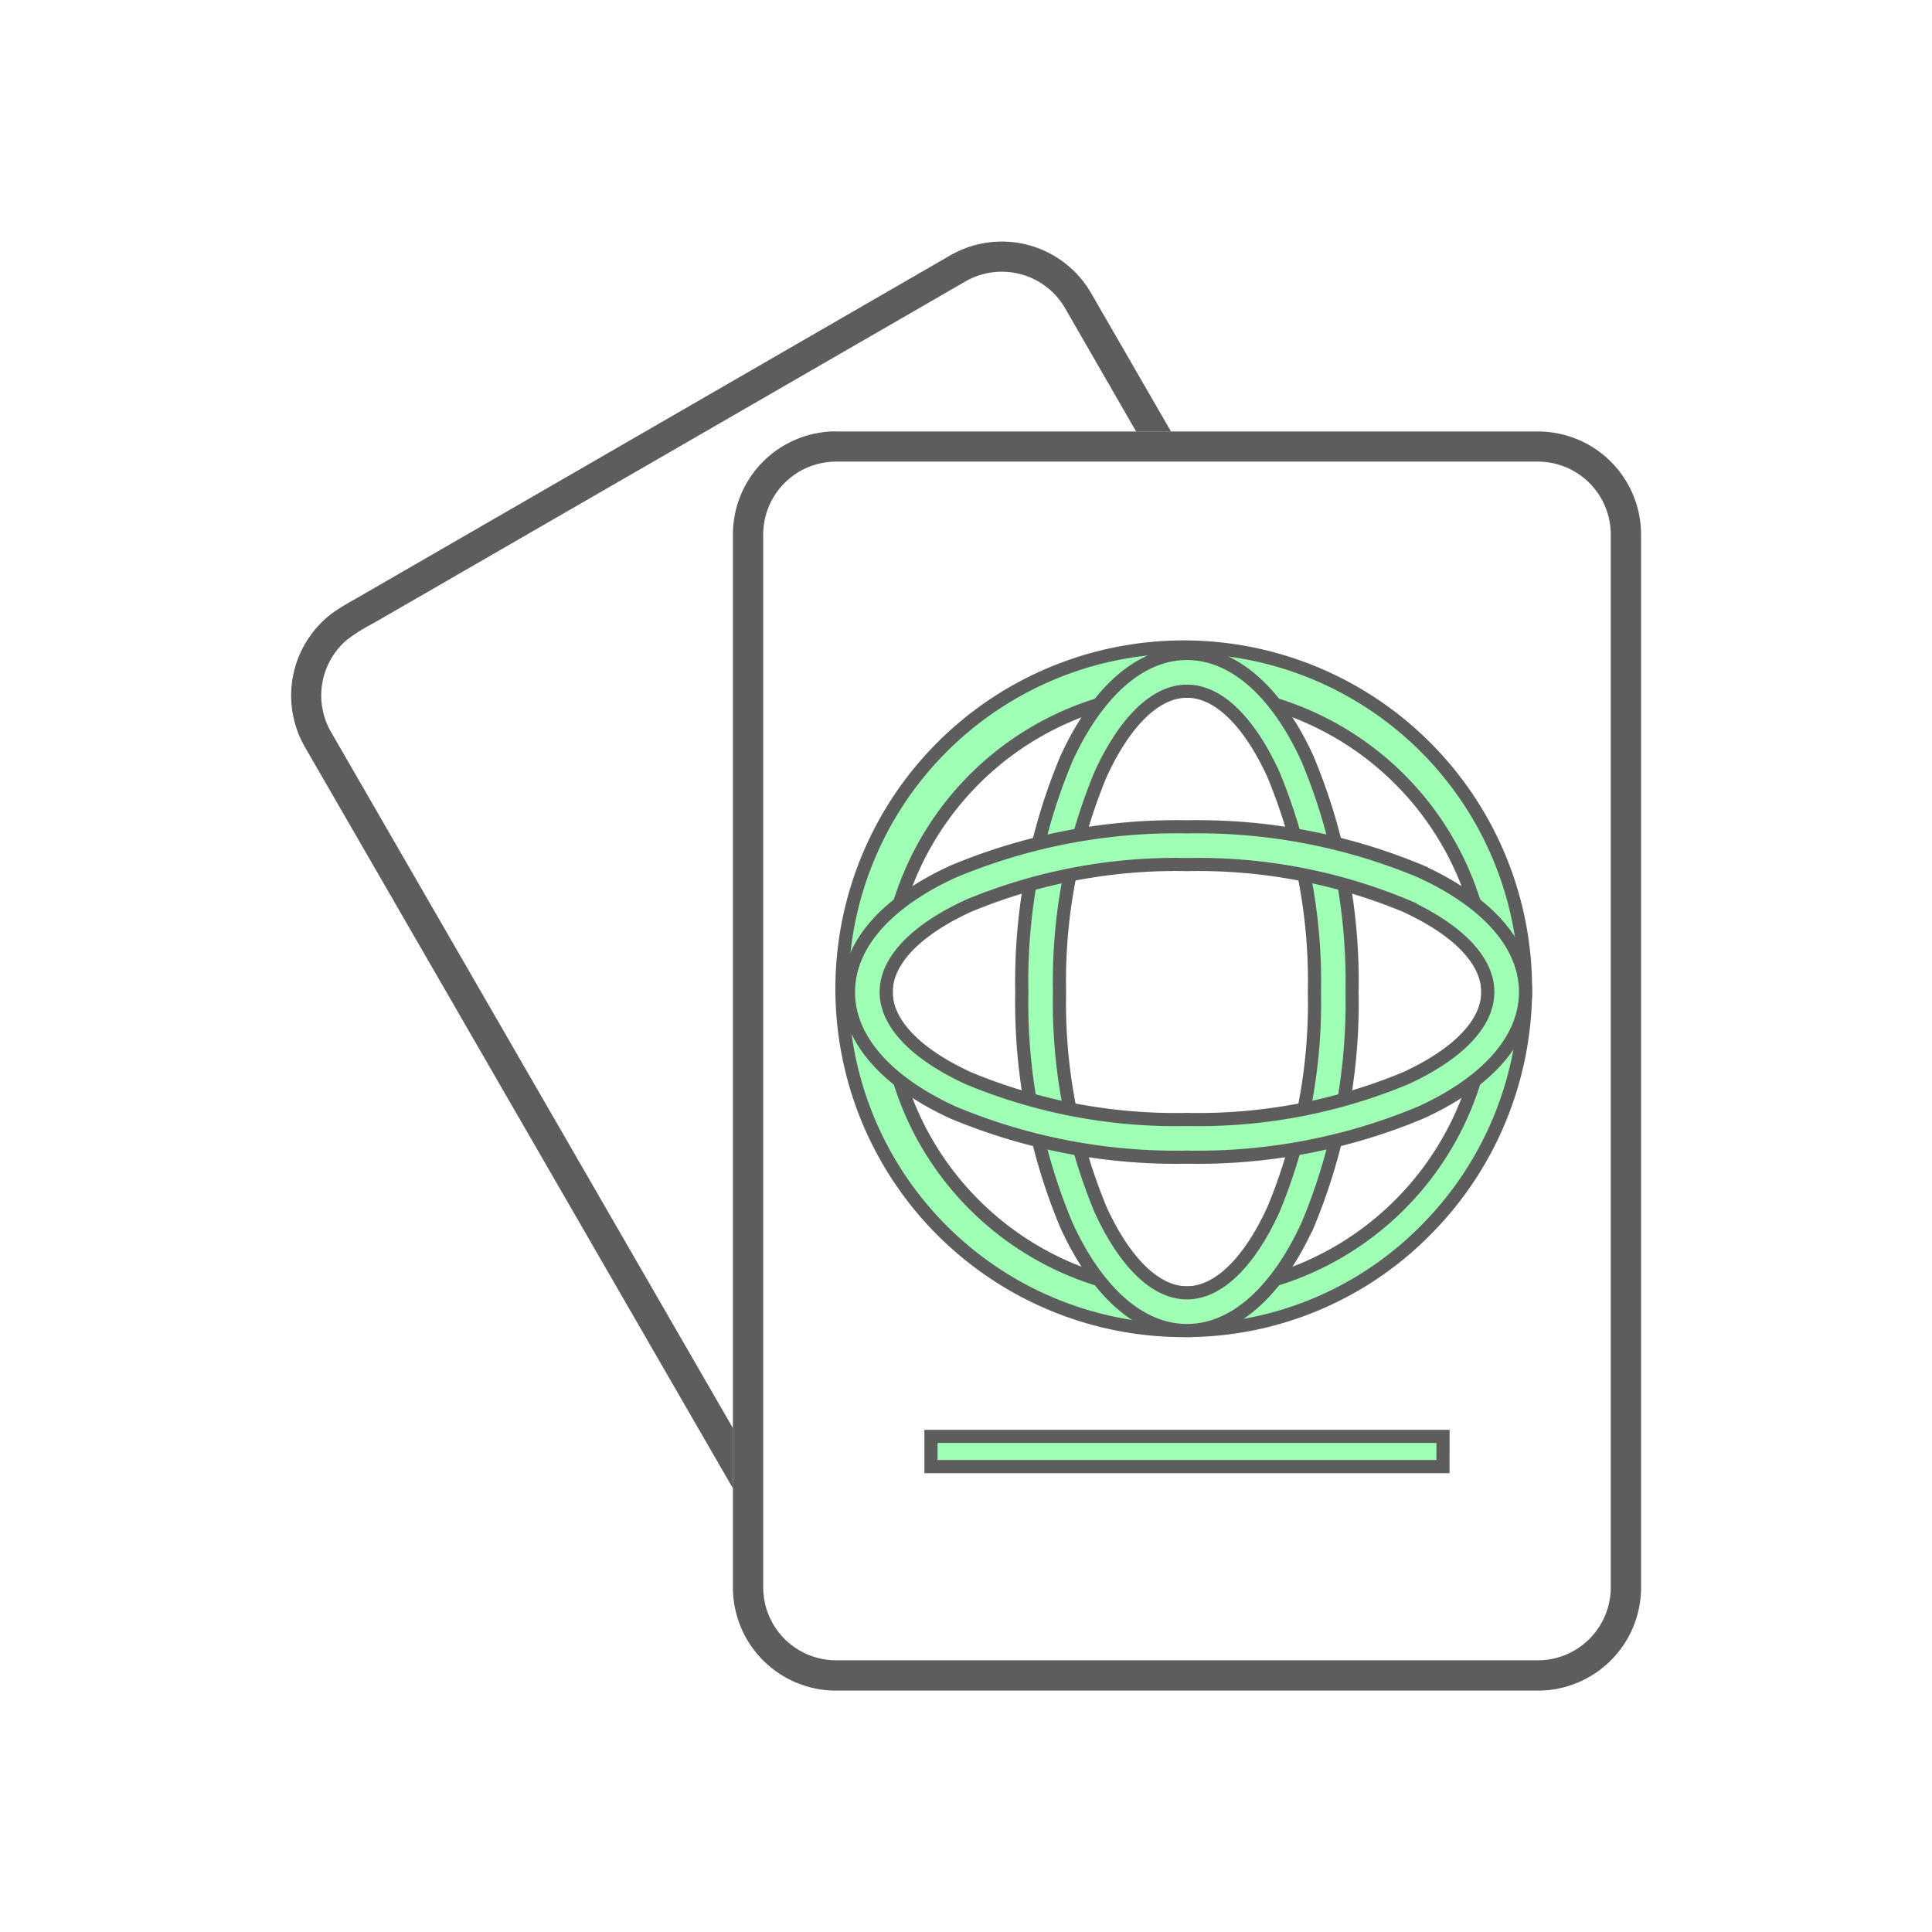 <svg xmlns="http://www.w3.org/2000/svg" width="88.181" height="88.181" viewBox="0 0 88.181 88.181"><defs><style>.a{fill:#5d5d5d;}.b{fill:#9effb5;stroke:#5d5d5d;stroke-width:0.6px;}.c{fill:none;}</style></defs><g transform="translate(13.285 11.024)"><path class="a" d="M7.285,1.525h32.05a4.707,4.707,0,0,1,4.7,4.7V54.294a4.707,4.707,0,0,1-4.7,4.7H7.285a4.707,4.707,0,0,1-4.7-4.7V6.22a4.707,4.707,0,0,1,4.7-4.7ZM39.335,2.9H7.285A3.329,3.329,0,0,0,3.968,6.22V54.294a3.329,3.329,0,0,0,3.317,3.317h32.05a3.329,3.329,0,0,0,3.317-3.317V6.22A3.329,3.329,0,0,0,39.335,2.9Z" transform="translate(17.582 7.145)"/><path class="a" d="M3.905,17.2,31.127,1.479A4.706,4.706,0,0,1,37.539,3.2l3.653,6.327H39.6L36.35,3.885a3.334,3.334,0,0,0-4.533-1.216L4.788,18.273a8.177,8.177,0,0,0-1.232.776,3.341,3.341,0,0,0-.712,4.177L21.2,55.021V57.77L1.655,23.916A4.706,4.706,0,0,1,2.928,17.8a10.175,10.175,0,0,1,.978-.6Z" transform="translate(-1.028 -0.853)"/><path class="b" d="M18.689,33.451A15.6,15.6,0,1,1,29.573,28.88,15.4,15.4,0,0,1,18.689,33.451ZM8.98,27.708A13.73,13.73,0,1,0,4.959,18,13.687,13.687,0,0,0,8.98,27.708Z" transform="translate(22.204 16.254)"/><path class="b" d="M11.266,31.729c1.478,0,2.876-1.468,3.942-3.791A24.564,24.564,0,0,0,17.082,18a24.565,24.565,0,0,0-1.875-9.939C14.142,5.738,12.744,4.27,11.266,4.27S8.389,5.738,7.324,8.061A24.565,24.565,0,0,0,5.449,18a24.565,24.565,0,0,0,1.875,9.939C8.389,30.261,9.788,31.729,11.266,31.729Zm5.5-3.078c-1.351,2.946-3.292,4.8-5.5,4.8s-4.151-1.854-5.5-4.8A26.286,26.286,0,0,1,3.727,18,26.286,26.286,0,0,1,5.764,7.348c1.351-2.946,3.292-4.8,5.5-4.8s4.151,1.854,5.5,4.8A26.286,26.286,0,0,1,18.8,18,26.286,26.286,0,0,1,16.768,28.651Z" transform="translate(29.626 16.254)"/><path class="b" d="M32.418,10.577c0-1.478-1.44-2.876-3.769-3.942A24.666,24.666,0,0,0,18.689,4.76,24.666,24.666,0,0,0,8.728,6.635C6.4,7.7,4.959,9.1,4.959,10.577s1.44,2.876,3.769,3.942a24.666,24.666,0,0,0,9.961,1.875,24.666,24.666,0,0,0,9.961-1.875C30.978,13.453,32.418,12.055,32.418,10.577Zm-3.056-5.5c2.952,1.351,4.778,3.292,4.778,5.5s-1.826,4.151-4.778,5.5a26.39,26.39,0,0,1-10.674,2.037A26.391,26.391,0,0,1,8.015,16.079c-2.952-1.351-4.778-3.292-4.778-5.5s1.826-4.151,4.778-5.5A26.39,26.39,0,0,1,18.689,3.038,26.391,26.391,0,0,1,29.362,5.075Z" transform="translate(22.204 23.677)"/><path class="b" d="M26.659,6.221H3.29V4.843h23.37Z" transform="translate(25.917 49.693)"/></g><rect class="c" width="88.181" height="88.181"/></svg>